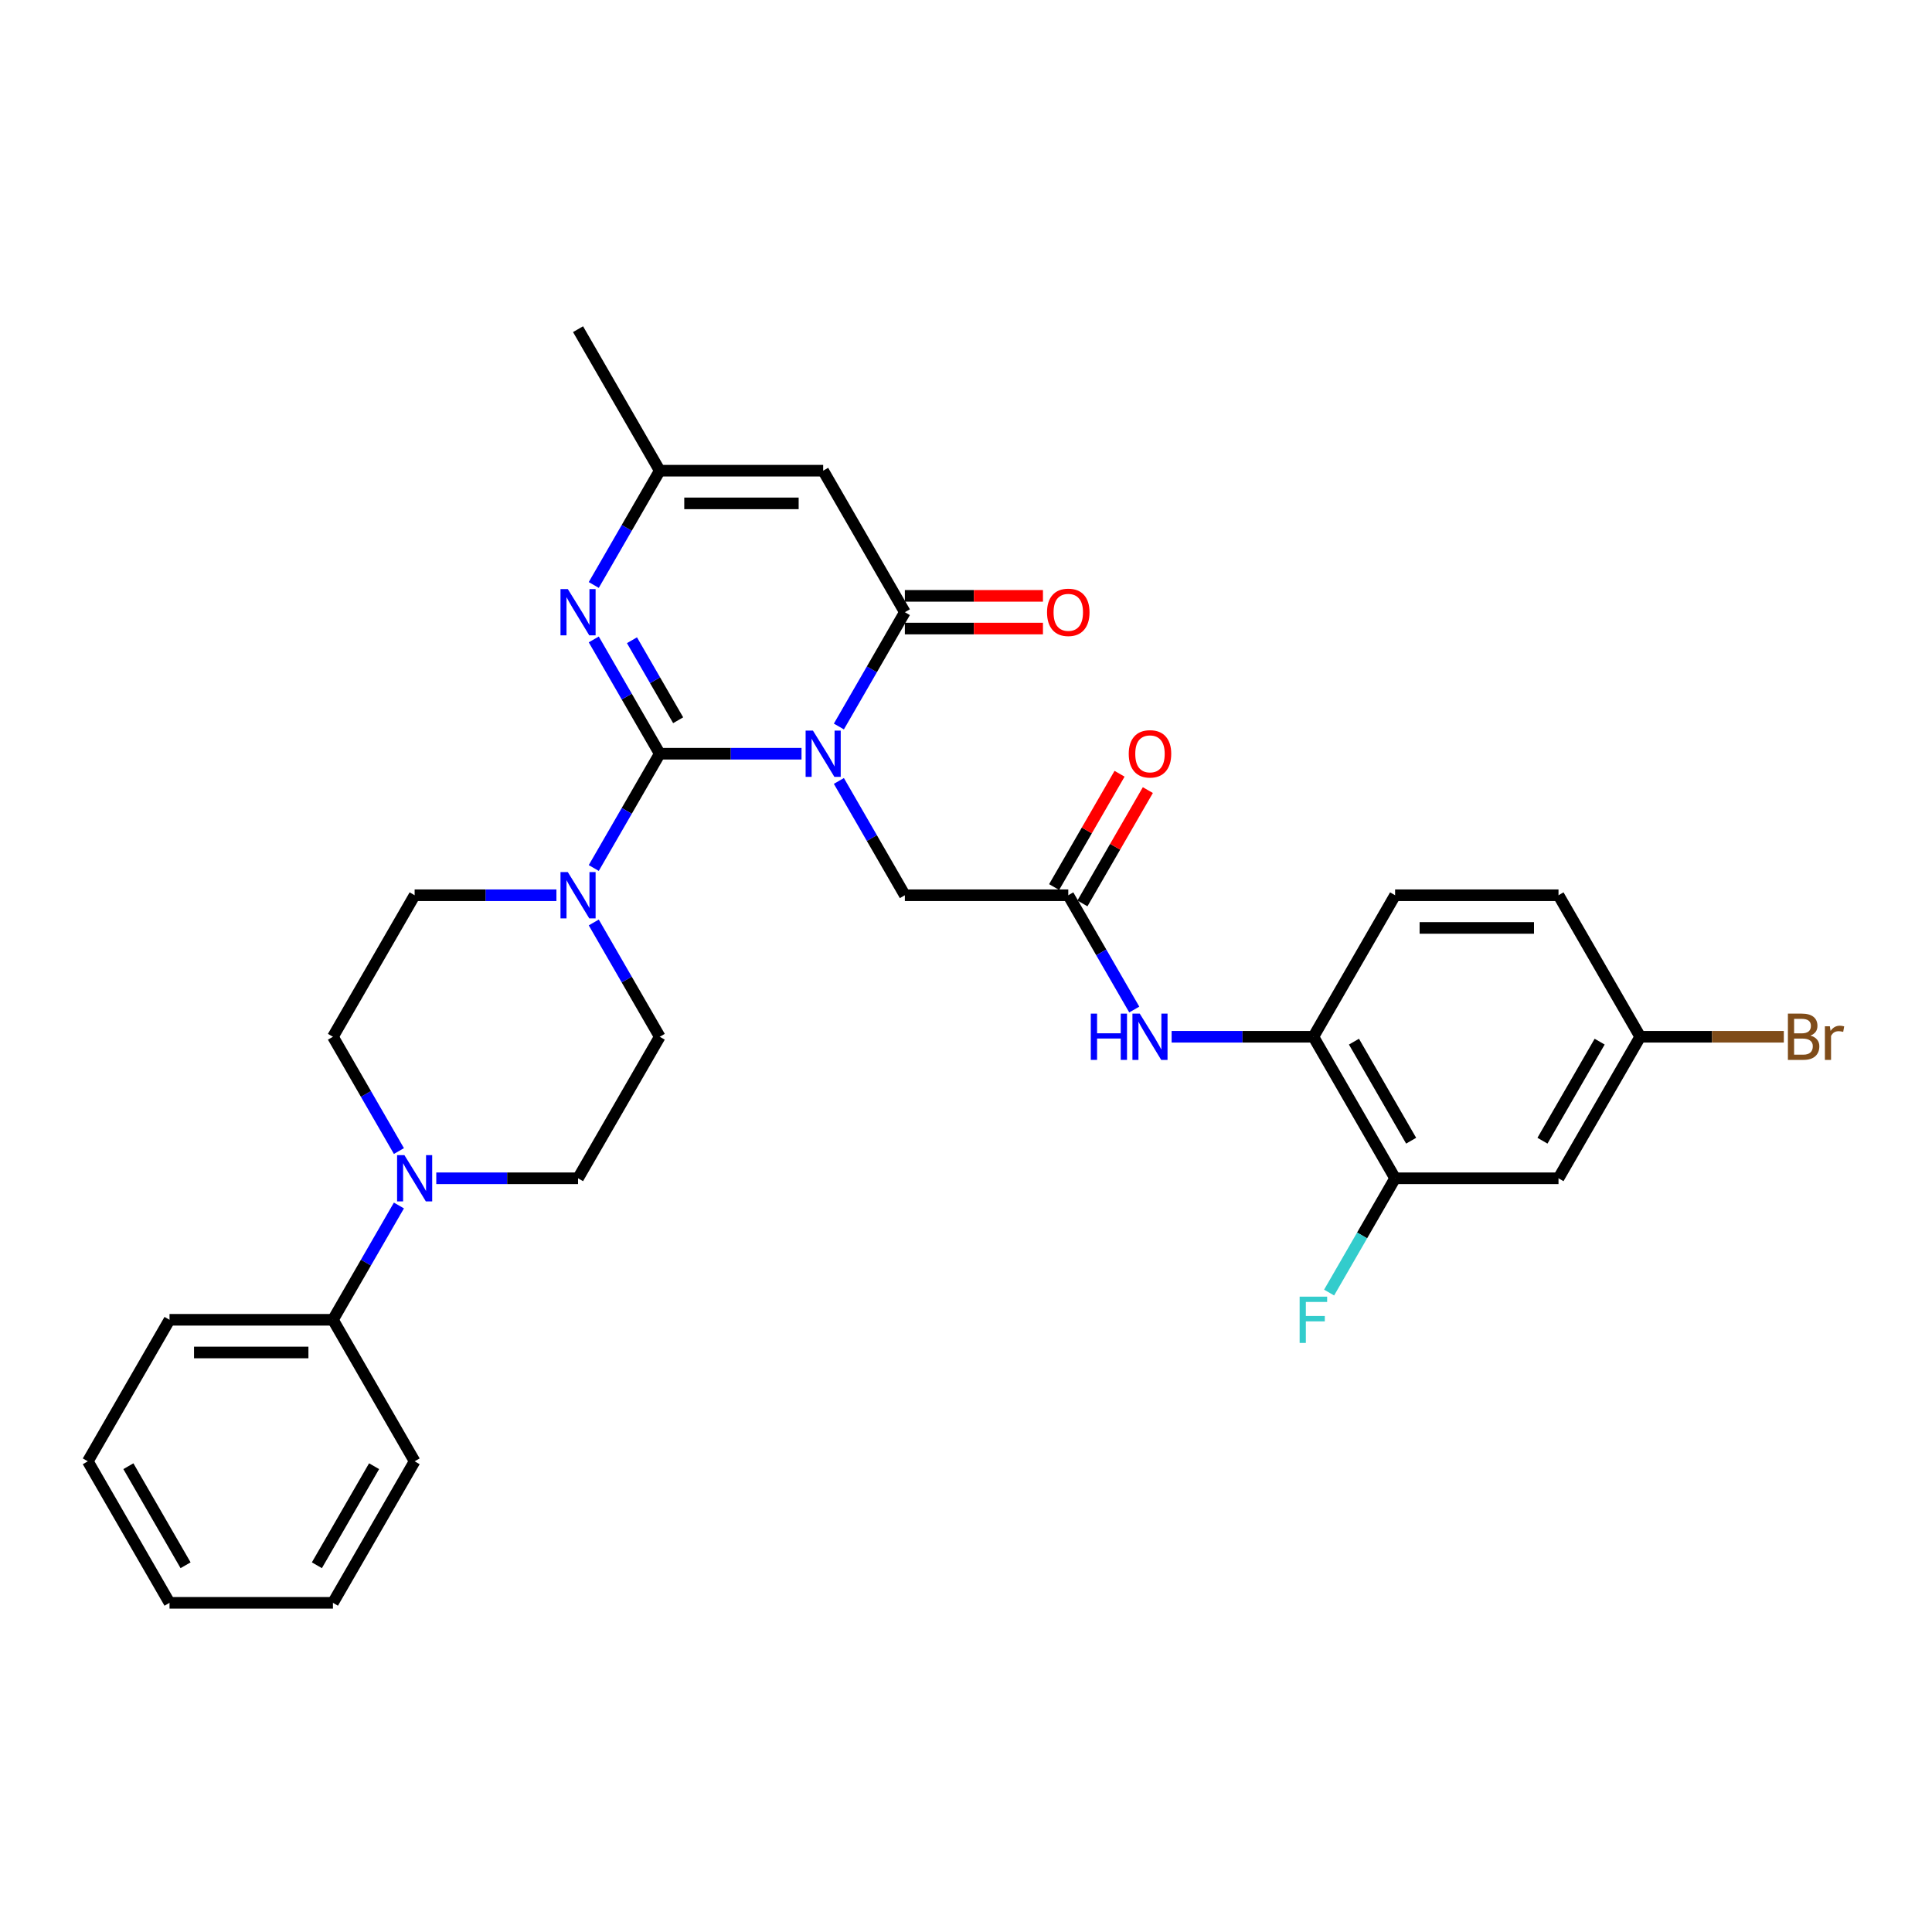 <?xml version='1.0' encoding='iso-8859-1'?>
<svg version='1.1' baseProfile='full'
              xmlns='http://www.w3.org/2000/svg'
                      xmlns:rdkit='http://www.rdkit.org/xml'
                      xmlns:xlink='http://www.w3.org/1999/xlink'
                  xml:space='preserve'
width='1000px' height='1000px' viewBox='0 0 1000 1000'>
<!-- END OF HEADER -->
<rect style='opacity:1.0;fill:#FFFFFF;stroke:none' width='1000' height='1000' x='0' y='0'> </rect>
<path class='bond-0' d='M 414.869,390.126 L 378.178,390.126' style='fill:none;fill-rule:evenodd;stroke:#0000FF;stroke-width:6px;stroke-linecap:butt;stroke-linejoin:miter;stroke-opacity:1' />
<path class='bond-0' d='M 378.178,390.126 L 341.487,390.126' style='fill:none;fill-rule:evenodd;stroke:#000000;stroke-width:6px;stroke-linecap:butt;stroke-linejoin:miter;stroke-opacity:1' />
<path class='bond-1' d='M 434.203,376.035 L 451.281,346.456' style='fill:none;fill-rule:evenodd;stroke:#0000FF;stroke-width:6px;stroke-linecap:butt;stroke-linejoin:miter;stroke-opacity:1' />
<path class='bond-1' d='M 451.281,346.456 L 468.358,316.877' style='fill:none;fill-rule:evenodd;stroke:#000000;stroke-width:6px;stroke-linecap:butt;stroke-linejoin:miter;stroke-opacity:1' />
<path class='bond-7' d='M 434.203,404.218 L 451.281,433.796' style='fill:none;fill-rule:evenodd;stroke:#0000FF;stroke-width:6px;stroke-linecap:butt;stroke-linejoin:miter;stroke-opacity:1' />
<path class='bond-7' d='M 451.281,433.796 L 468.358,463.375' style='fill:none;fill-rule:evenodd;stroke:#000000;stroke-width:6px;stroke-linecap:butt;stroke-linejoin:miter;stroke-opacity:1' />
<path class='bond-2' d='M 341.487,390.126 L 324.41,360.547' style='fill:none;fill-rule:evenodd;stroke:#000000;stroke-width:6px;stroke-linecap:butt;stroke-linejoin:miter;stroke-opacity:1' />
<path class='bond-2' d='M 324.41,360.547 L 307.332,330.968' style='fill:none;fill-rule:evenodd;stroke:#0000FF;stroke-width:6px;stroke-linecap:butt;stroke-linejoin:miter;stroke-opacity:1' />
<path class='bond-2' d='M 351.014,372.795 L 339.06,352.089' style='fill:none;fill-rule:evenodd;stroke:#000000;stroke-width:6px;stroke-linecap:butt;stroke-linejoin:miter;stroke-opacity:1' />
<path class='bond-2' d='M 339.06,352.089 L 327.105,331.384' style='fill:none;fill-rule:evenodd;stroke:#0000FF;stroke-width:6px;stroke-linecap:butt;stroke-linejoin:miter;stroke-opacity:1' />
<path class='bond-4' d='M 341.487,390.126 L 324.41,419.705' style='fill:none;fill-rule:evenodd;stroke:#000000;stroke-width:6px;stroke-linecap:butt;stroke-linejoin:miter;stroke-opacity:1' />
<path class='bond-4' d='M 324.41,419.705 L 307.332,449.284' style='fill:none;fill-rule:evenodd;stroke:#0000FF;stroke-width:6px;stroke-linecap:butt;stroke-linejoin:miter;stroke-opacity:1' />
<path class='bond-3' d='M 468.358,316.877 L 426.068,243.628' style='fill:none;fill-rule:evenodd;stroke:#000000;stroke-width:6px;stroke-linecap:butt;stroke-linejoin:miter;stroke-opacity:1' />
<path class='bond-13' d='M 468.358,325.335 L 504.094,325.335' style='fill:none;fill-rule:evenodd;stroke:#000000;stroke-width:6px;stroke-linecap:butt;stroke-linejoin:miter;stroke-opacity:1' />
<path class='bond-13' d='M 504.094,325.335 L 539.829,325.335' style='fill:none;fill-rule:evenodd;stroke:#FF0000;stroke-width:6px;stroke-linecap:butt;stroke-linejoin:miter;stroke-opacity:1' />
<path class='bond-13' d='M 468.358,308.419 L 504.094,308.419' style='fill:none;fill-rule:evenodd;stroke:#000000;stroke-width:6px;stroke-linecap:butt;stroke-linejoin:miter;stroke-opacity:1' />
<path class='bond-13' d='M 504.094,308.419 L 539.829,308.419' style='fill:none;fill-rule:evenodd;stroke:#FF0000;stroke-width:6px;stroke-linecap:butt;stroke-linejoin:miter;stroke-opacity:1' />
<path class='bond-31' d='M 307.332,302.786 L 324.41,273.207' style='fill:none;fill-rule:evenodd;stroke:#0000FF;stroke-width:6px;stroke-linecap:butt;stroke-linejoin:miter;stroke-opacity:1' />
<path class='bond-31' d='M 324.41,273.207 L 341.487,243.628' style='fill:none;fill-rule:evenodd;stroke:#000000;stroke-width:6px;stroke-linecap:butt;stroke-linejoin:miter;stroke-opacity:1' />
<path class='bond-5' d='M 426.068,243.628 L 341.487,243.628' style='fill:none;fill-rule:evenodd;stroke:#000000;stroke-width:6px;stroke-linecap:butt;stroke-linejoin:miter;stroke-opacity:1' />
<path class='bond-5' d='M 413.381,260.544 L 354.174,260.544' style='fill:none;fill-rule:evenodd;stroke:#000000;stroke-width:6px;stroke-linecap:butt;stroke-linejoin:miter;stroke-opacity:1' />
<path class='bond-14' d='M 287.998,463.375 L 251.307,463.375' style='fill:none;fill-rule:evenodd;stroke:#0000FF;stroke-width:6px;stroke-linecap:butt;stroke-linejoin:miter;stroke-opacity:1' />
<path class='bond-14' d='M 251.307,463.375 L 214.616,463.375' style='fill:none;fill-rule:evenodd;stroke:#000000;stroke-width:6px;stroke-linecap:butt;stroke-linejoin:miter;stroke-opacity:1' />
<path class='bond-15' d='M 307.332,477.467 L 324.41,507.046' style='fill:none;fill-rule:evenodd;stroke:#0000FF;stroke-width:6px;stroke-linecap:butt;stroke-linejoin:miter;stroke-opacity:1' />
<path class='bond-15' d='M 324.41,507.046 L 341.487,536.625' style='fill:none;fill-rule:evenodd;stroke:#000000;stroke-width:6px;stroke-linecap:butt;stroke-linejoin:miter;stroke-opacity:1' />
<path class='bond-25' d='M 341.487,243.628 L 299.197,170.379' style='fill:none;fill-rule:evenodd;stroke:#000000;stroke-width:6px;stroke-linecap:butt;stroke-linejoin:miter;stroke-opacity:1' />
<path class='bond-6' d='M 225.815,609.874 L 262.506,609.874' style='fill:none;fill-rule:evenodd;stroke:#0000FF;stroke-width:6px;stroke-linecap:butt;stroke-linejoin:miter;stroke-opacity:1' />
<path class='bond-6' d='M 262.506,609.874 L 299.197,609.874' style='fill:none;fill-rule:evenodd;stroke:#000000;stroke-width:6px;stroke-linecap:butt;stroke-linejoin:miter;stroke-opacity:1' />
<path class='bond-18' d='M 206.481,623.965 L 189.403,653.544' style='fill:none;fill-rule:evenodd;stroke:#0000FF;stroke-width:6px;stroke-linecap:butt;stroke-linejoin:miter;stroke-opacity:1' />
<path class='bond-18' d='M 189.403,653.544 L 172.326,683.123' style='fill:none;fill-rule:evenodd;stroke:#000000;stroke-width:6px;stroke-linecap:butt;stroke-linejoin:miter;stroke-opacity:1' />
<path class='bond-32' d='M 206.481,595.782 L 189.403,566.204' style='fill:none;fill-rule:evenodd;stroke:#0000FF;stroke-width:6px;stroke-linecap:butt;stroke-linejoin:miter;stroke-opacity:1' />
<path class='bond-32' d='M 189.403,566.204 L 172.326,536.625' style='fill:none;fill-rule:evenodd;stroke:#000000;stroke-width:6px;stroke-linecap:butt;stroke-linejoin:miter;stroke-opacity:1' />
<path class='bond-8' d='M 468.358,463.375 L 552.939,463.375' style='fill:none;fill-rule:evenodd;stroke:#000000;stroke-width:6px;stroke-linecap:butt;stroke-linejoin:miter;stroke-opacity:1' />
<path class='bond-9' d='M 552.939,463.375 L 570.017,492.954' style='fill:none;fill-rule:evenodd;stroke:#000000;stroke-width:6px;stroke-linecap:butt;stroke-linejoin:miter;stroke-opacity:1' />
<path class='bond-9' d='M 570.017,492.954 L 587.094,522.533' style='fill:none;fill-rule:evenodd;stroke:#0000FF;stroke-width:6px;stroke-linecap:butt;stroke-linejoin:miter;stroke-opacity:1' />
<path class='bond-19' d='M 560.264,467.604 L 577.195,438.279' style='fill:none;fill-rule:evenodd;stroke:#000000;stroke-width:6px;stroke-linecap:butt;stroke-linejoin:miter;stroke-opacity:1' />
<path class='bond-19' d='M 577.195,438.279 L 594.126,408.954' style='fill:none;fill-rule:evenodd;stroke:#FF0000;stroke-width:6px;stroke-linecap:butt;stroke-linejoin:miter;stroke-opacity:1' />
<path class='bond-19' d='M 545.614,459.146 L 562.545,429.821' style='fill:none;fill-rule:evenodd;stroke:#000000;stroke-width:6px;stroke-linecap:butt;stroke-linejoin:miter;stroke-opacity:1' />
<path class='bond-19' d='M 562.545,429.821 L 579.476,400.496' style='fill:none;fill-rule:evenodd;stroke:#FF0000;stroke-width:6px;stroke-linecap:butt;stroke-linejoin:miter;stroke-opacity:1' />
<path class='bond-10' d='M 606.428,536.625 L 643.119,536.625' style='fill:none;fill-rule:evenodd;stroke:#0000FF;stroke-width:6px;stroke-linecap:butt;stroke-linejoin:miter;stroke-opacity:1' />
<path class='bond-10' d='M 643.119,536.625 L 679.81,536.625' style='fill:none;fill-rule:evenodd;stroke:#000000;stroke-width:6px;stroke-linecap:butt;stroke-linejoin:miter;stroke-opacity:1' />
<path class='bond-11' d='M 679.81,536.625 L 722.101,609.874' style='fill:none;fill-rule:evenodd;stroke:#000000;stroke-width:6px;stroke-linecap:butt;stroke-linejoin:miter;stroke-opacity:1' />
<path class='bond-11' d='M 700.804,539.154 L 730.407,590.428' style='fill:none;fill-rule:evenodd;stroke:#000000;stroke-width:6px;stroke-linecap:butt;stroke-linejoin:miter;stroke-opacity:1' />
<path class='bond-20' d='M 679.81,536.625 L 722.101,463.375' style='fill:none;fill-rule:evenodd;stroke:#000000;stroke-width:6px;stroke-linecap:butt;stroke-linejoin:miter;stroke-opacity:1' />
<path class='bond-12' d='M 722.101,609.874 L 806.681,609.874' style='fill:none;fill-rule:evenodd;stroke:#000000;stroke-width:6px;stroke-linecap:butt;stroke-linejoin:miter;stroke-opacity:1' />
<path class='bond-22' d='M 722.101,609.874 L 705.023,639.453' style='fill:none;fill-rule:evenodd;stroke:#000000;stroke-width:6px;stroke-linecap:butt;stroke-linejoin:miter;stroke-opacity:1' />
<path class='bond-22' d='M 705.023,639.453 L 687.946,669.032' style='fill:none;fill-rule:evenodd;stroke:#33CCCC;stroke-width:6px;stroke-linecap:butt;stroke-linejoin:miter;stroke-opacity:1' />
<path class='bond-33' d='M 806.681,609.874 L 848.972,536.625' style='fill:none;fill-rule:evenodd;stroke:#000000;stroke-width:6px;stroke-linecap:butt;stroke-linejoin:miter;stroke-opacity:1' />
<path class='bond-33' d='M 798.375,590.428 L 827.978,539.154' style='fill:none;fill-rule:evenodd;stroke:#000000;stroke-width:6px;stroke-linecap:butt;stroke-linejoin:miter;stroke-opacity:1' />
<path class='bond-16' d='M 214.616,463.375 L 172.326,536.625' style='fill:none;fill-rule:evenodd;stroke:#000000;stroke-width:6px;stroke-linecap:butt;stroke-linejoin:miter;stroke-opacity:1' />
<path class='bond-17' d='M 341.487,536.625 L 299.197,609.874' style='fill:none;fill-rule:evenodd;stroke:#000000;stroke-width:6px;stroke-linecap:butt;stroke-linejoin:miter;stroke-opacity:1' />
<path class='bond-26' d='M 172.326,683.123 L 87.745,683.123' style='fill:none;fill-rule:evenodd;stroke:#000000;stroke-width:6px;stroke-linecap:butt;stroke-linejoin:miter;stroke-opacity:1' />
<path class='bond-26' d='M 159.639,700.039 L 100.432,700.039' style='fill:none;fill-rule:evenodd;stroke:#000000;stroke-width:6px;stroke-linecap:butt;stroke-linejoin:miter;stroke-opacity:1' />
<path class='bond-27' d='M 172.326,683.123 L 214.616,756.372' style='fill:none;fill-rule:evenodd;stroke:#000000;stroke-width:6px;stroke-linecap:butt;stroke-linejoin:miter;stroke-opacity:1' />
<path class='bond-23' d='M 722.101,463.375 L 806.681,463.375' style='fill:none;fill-rule:evenodd;stroke:#000000;stroke-width:6px;stroke-linecap:butt;stroke-linejoin:miter;stroke-opacity:1' />
<path class='bond-23' d='M 734.788,480.292 L 793.994,480.292' style='fill:none;fill-rule:evenodd;stroke:#000000;stroke-width:6px;stroke-linecap:butt;stroke-linejoin:miter;stroke-opacity:1' />
<path class='bond-21' d='M 848.972,536.625 L 806.681,463.375' style='fill:none;fill-rule:evenodd;stroke:#000000;stroke-width:6px;stroke-linecap:butt;stroke-linejoin:miter;stroke-opacity:1' />
<path class='bond-24' d='M 848.972,536.625 L 886.137,536.625' style='fill:none;fill-rule:evenodd;stroke:#000000;stroke-width:6px;stroke-linecap:butt;stroke-linejoin:miter;stroke-opacity:1' />
<path class='bond-24' d='M 886.137,536.625 L 923.301,536.625' style='fill:none;fill-rule:evenodd;stroke:#7F4C19;stroke-width:6px;stroke-linecap:butt;stroke-linejoin:miter;stroke-opacity:1' />
<path class='bond-29' d='M 87.745,683.123 L 45.455,756.372' style='fill:none;fill-rule:evenodd;stroke:#000000;stroke-width:6px;stroke-linecap:butt;stroke-linejoin:miter;stroke-opacity:1' />
<path class='bond-28' d='M 214.616,756.372 L 172.326,829.621' style='fill:none;fill-rule:evenodd;stroke:#000000;stroke-width:6px;stroke-linecap:butt;stroke-linejoin:miter;stroke-opacity:1' />
<path class='bond-28' d='M 193.623,758.901 L 164.019,810.175' style='fill:none;fill-rule:evenodd;stroke:#000000;stroke-width:6px;stroke-linecap:butt;stroke-linejoin:miter;stroke-opacity:1' />
<path class='bond-30' d='M 172.326,829.621 L 87.745,829.621' style='fill:none;fill-rule:evenodd;stroke:#000000;stroke-width:6px;stroke-linecap:butt;stroke-linejoin:miter;stroke-opacity:1' />
<path class='bond-34' d='M 45.455,756.372 L 87.745,829.621' style='fill:none;fill-rule:evenodd;stroke:#000000;stroke-width:6px;stroke-linecap:butt;stroke-linejoin:miter;stroke-opacity:1' />
<path class='bond-34' d='M 66.448,758.901 L 96.051,810.175' style='fill:none;fill-rule:evenodd;stroke:#000000;stroke-width:6px;stroke-linecap:butt;stroke-linejoin:miter;stroke-opacity:1' />
<path  class='atom-0' d='M 420.773 378.15
L 428.622 390.837
Q 429.4 392.089, 430.652 394.355
Q 431.904 396.622, 431.972 396.758
L 431.972 378.15
L 435.152 378.15
L 435.152 402.103
L 431.87 402.103
L 423.446 388.232
Q 422.465 386.608, 421.416 384.747
Q 420.401 382.886, 420.097 382.311
L 420.097 402.103
L 416.984 402.103
L 416.984 378.15
L 420.773 378.15
' fill='#0000FF'/>
<path  class='atom-3' d='M 293.902 304.901
L 301.751 317.588
Q 302.529 318.84, 303.781 321.106
Q 305.033 323.373, 305.101 323.508
L 305.101 304.901
L 308.281 304.901
L 308.281 328.854
L 304.999 328.854
L 296.575 314.983
Q 295.594 313.359, 294.545 311.498
Q 293.53 309.637, 293.225 309.062
L 293.225 328.854
L 290.113 328.854
L 290.113 304.901
L 293.902 304.901
' fill='#0000FF'/>
<path  class='atom-5' d='M 293.902 451.399
L 301.751 464.086
Q 302.529 465.338, 303.781 467.604
Q 305.033 469.871, 305.101 470.007
L 305.101 451.399
L 308.281 451.399
L 308.281 475.352
L 304.999 475.352
L 296.575 461.481
Q 295.594 459.857, 294.545 457.996
Q 293.53 456.135, 293.225 455.56
L 293.225 475.352
L 290.113 475.352
L 290.113 451.399
L 293.902 451.399
' fill='#0000FF'/>
<path  class='atom-7' d='M 209.321 597.897
L 217.17 610.584
Q 217.949 611.836, 219.2 614.103
Q 220.452 616.369, 220.52 616.505
L 220.52 597.897
L 223.7 597.897
L 223.7 621.85
L 220.418 621.85
L 211.994 607.979
Q 211.013 606.355, 209.964 604.494
Q 208.949 602.634, 208.645 602.058
L 208.645 621.85
L 205.532 621.85
L 205.532 597.897
L 209.321 597.897
' fill='#0000FF'/>
<path  class='atom-10' d='M 564.594 524.648
L 567.842 524.648
L 567.842 534.831
L 580.09 534.831
L 580.09 524.648
L 583.337 524.648
L 583.337 548.601
L 580.09 548.601
L 580.09 537.538
L 567.842 537.538
L 567.842 548.601
L 564.594 548.601
L 564.594 524.648
' fill='#0000FF'/>
<path  class='atom-10' d='M 589.935 524.648
L 597.784 537.335
Q 598.562 538.587, 599.814 540.854
Q 601.066 543.12, 601.133 543.256
L 601.133 524.648
L 604.313 524.648
L 604.313 548.601
L 601.032 548.601
L 592.607 534.73
Q 591.626 533.106, 590.578 531.245
Q 589.563 529.384, 589.258 528.809
L 589.258 548.601
L 586.146 548.601
L 586.146 524.648
L 589.935 524.648
' fill='#0000FF'/>
<path  class='atom-14' d='M 541.944 316.945
Q 541.944 311.193, 544.786 307.979
Q 547.627 304.765, 552.939 304.765
Q 558.251 304.765, 561.093 307.979
Q 563.935 311.193, 563.935 316.945
Q 563.935 322.764, 561.059 326.08
Q 558.183 329.361, 552.939 329.361
Q 547.661 329.361, 544.786 326.08
Q 541.944 322.798, 541.944 316.945
M 552.939 326.655
Q 556.593 326.655, 558.555 324.219
Q 560.551 321.749, 560.551 316.945
Q 560.551 312.242, 558.555 309.874
Q 556.593 307.472, 552.939 307.472
Q 549.285 307.472, 547.289 309.84
Q 545.327 312.208, 545.327 316.945
Q 545.327 321.783, 547.289 324.219
Q 549.285 326.655, 552.939 326.655
' fill='#FF0000'/>
<path  class='atom-20' d='M 584.234 390.194
Q 584.234 384.443, 587.076 381.228
Q 589.918 378.014, 595.229 378.014
Q 600.541 378.014, 603.383 381.228
Q 606.225 384.443, 606.225 390.194
Q 606.225 396.013, 603.349 399.329
Q 600.473 402.61, 595.229 402.61
Q 589.952 402.61, 587.076 399.329
Q 584.234 396.047, 584.234 390.194
M 595.229 399.904
Q 598.883 399.904, 600.846 397.468
Q 602.842 394.998, 602.842 390.194
Q 602.842 385.491, 600.846 383.123
Q 598.883 380.721, 595.229 380.721
Q 591.576 380.721, 589.579 383.089
Q 587.617 385.458, 587.617 390.194
Q 587.617 395.032, 589.579 397.468
Q 591.576 399.904, 595.229 399.904
' fill='#FF0000'/>
<path  class='atom-23' d='M 672.689 671.146
L 686.932 671.146
L 686.932 673.886
L 675.903 673.886
L 675.903 681.16
L 685.714 681.16
L 685.714 683.935
L 675.903 683.935
L 675.903 695.099
L 672.689 695.099
L 672.689 671.146
' fill='#33CCCC'/>
<path  class='atom-25' d='M 937.054 536.016
Q 939.355 536.658, 940.505 538.079
Q 941.689 539.466, 941.689 541.53
Q 941.689 544.846, 939.558 546.74
Q 937.46 548.601, 933.468 548.601
L 925.416 548.601
L 925.416 524.648
L 932.487 524.648
Q 936.581 524.648, 938.644 526.306
Q 940.708 527.963, 940.708 531.008
Q 940.708 534.628, 937.054 536.016
M 928.63 527.354
L 928.63 534.865
L 932.487 534.865
Q 934.855 534.865, 936.073 533.918
Q 937.325 532.937, 937.325 531.008
Q 937.325 527.354, 932.487 527.354
L 928.63 527.354
M 933.468 545.895
Q 935.802 545.895, 937.054 544.778
Q 938.306 543.662, 938.306 541.53
Q 938.306 539.568, 936.919 538.587
Q 935.566 537.572, 932.96 537.572
L 928.63 537.572
L 928.63 545.895
L 933.468 545.895
' fill='#7F4C19'/>
<path  class='atom-25' d='M 947.136 531.211
L 947.508 533.613
Q 949.335 530.907, 952.313 530.907
Q 953.26 530.907, 954.545 531.245
L 954.038 534.087
Q 952.583 533.749, 951.771 533.749
Q 950.35 533.749, 949.403 534.324
Q 948.489 534.865, 947.745 536.185
L 947.745 548.601
L 944.565 548.601
L 944.565 531.211
L 947.136 531.211
' fill='#7F4C19'/>
</svg>
